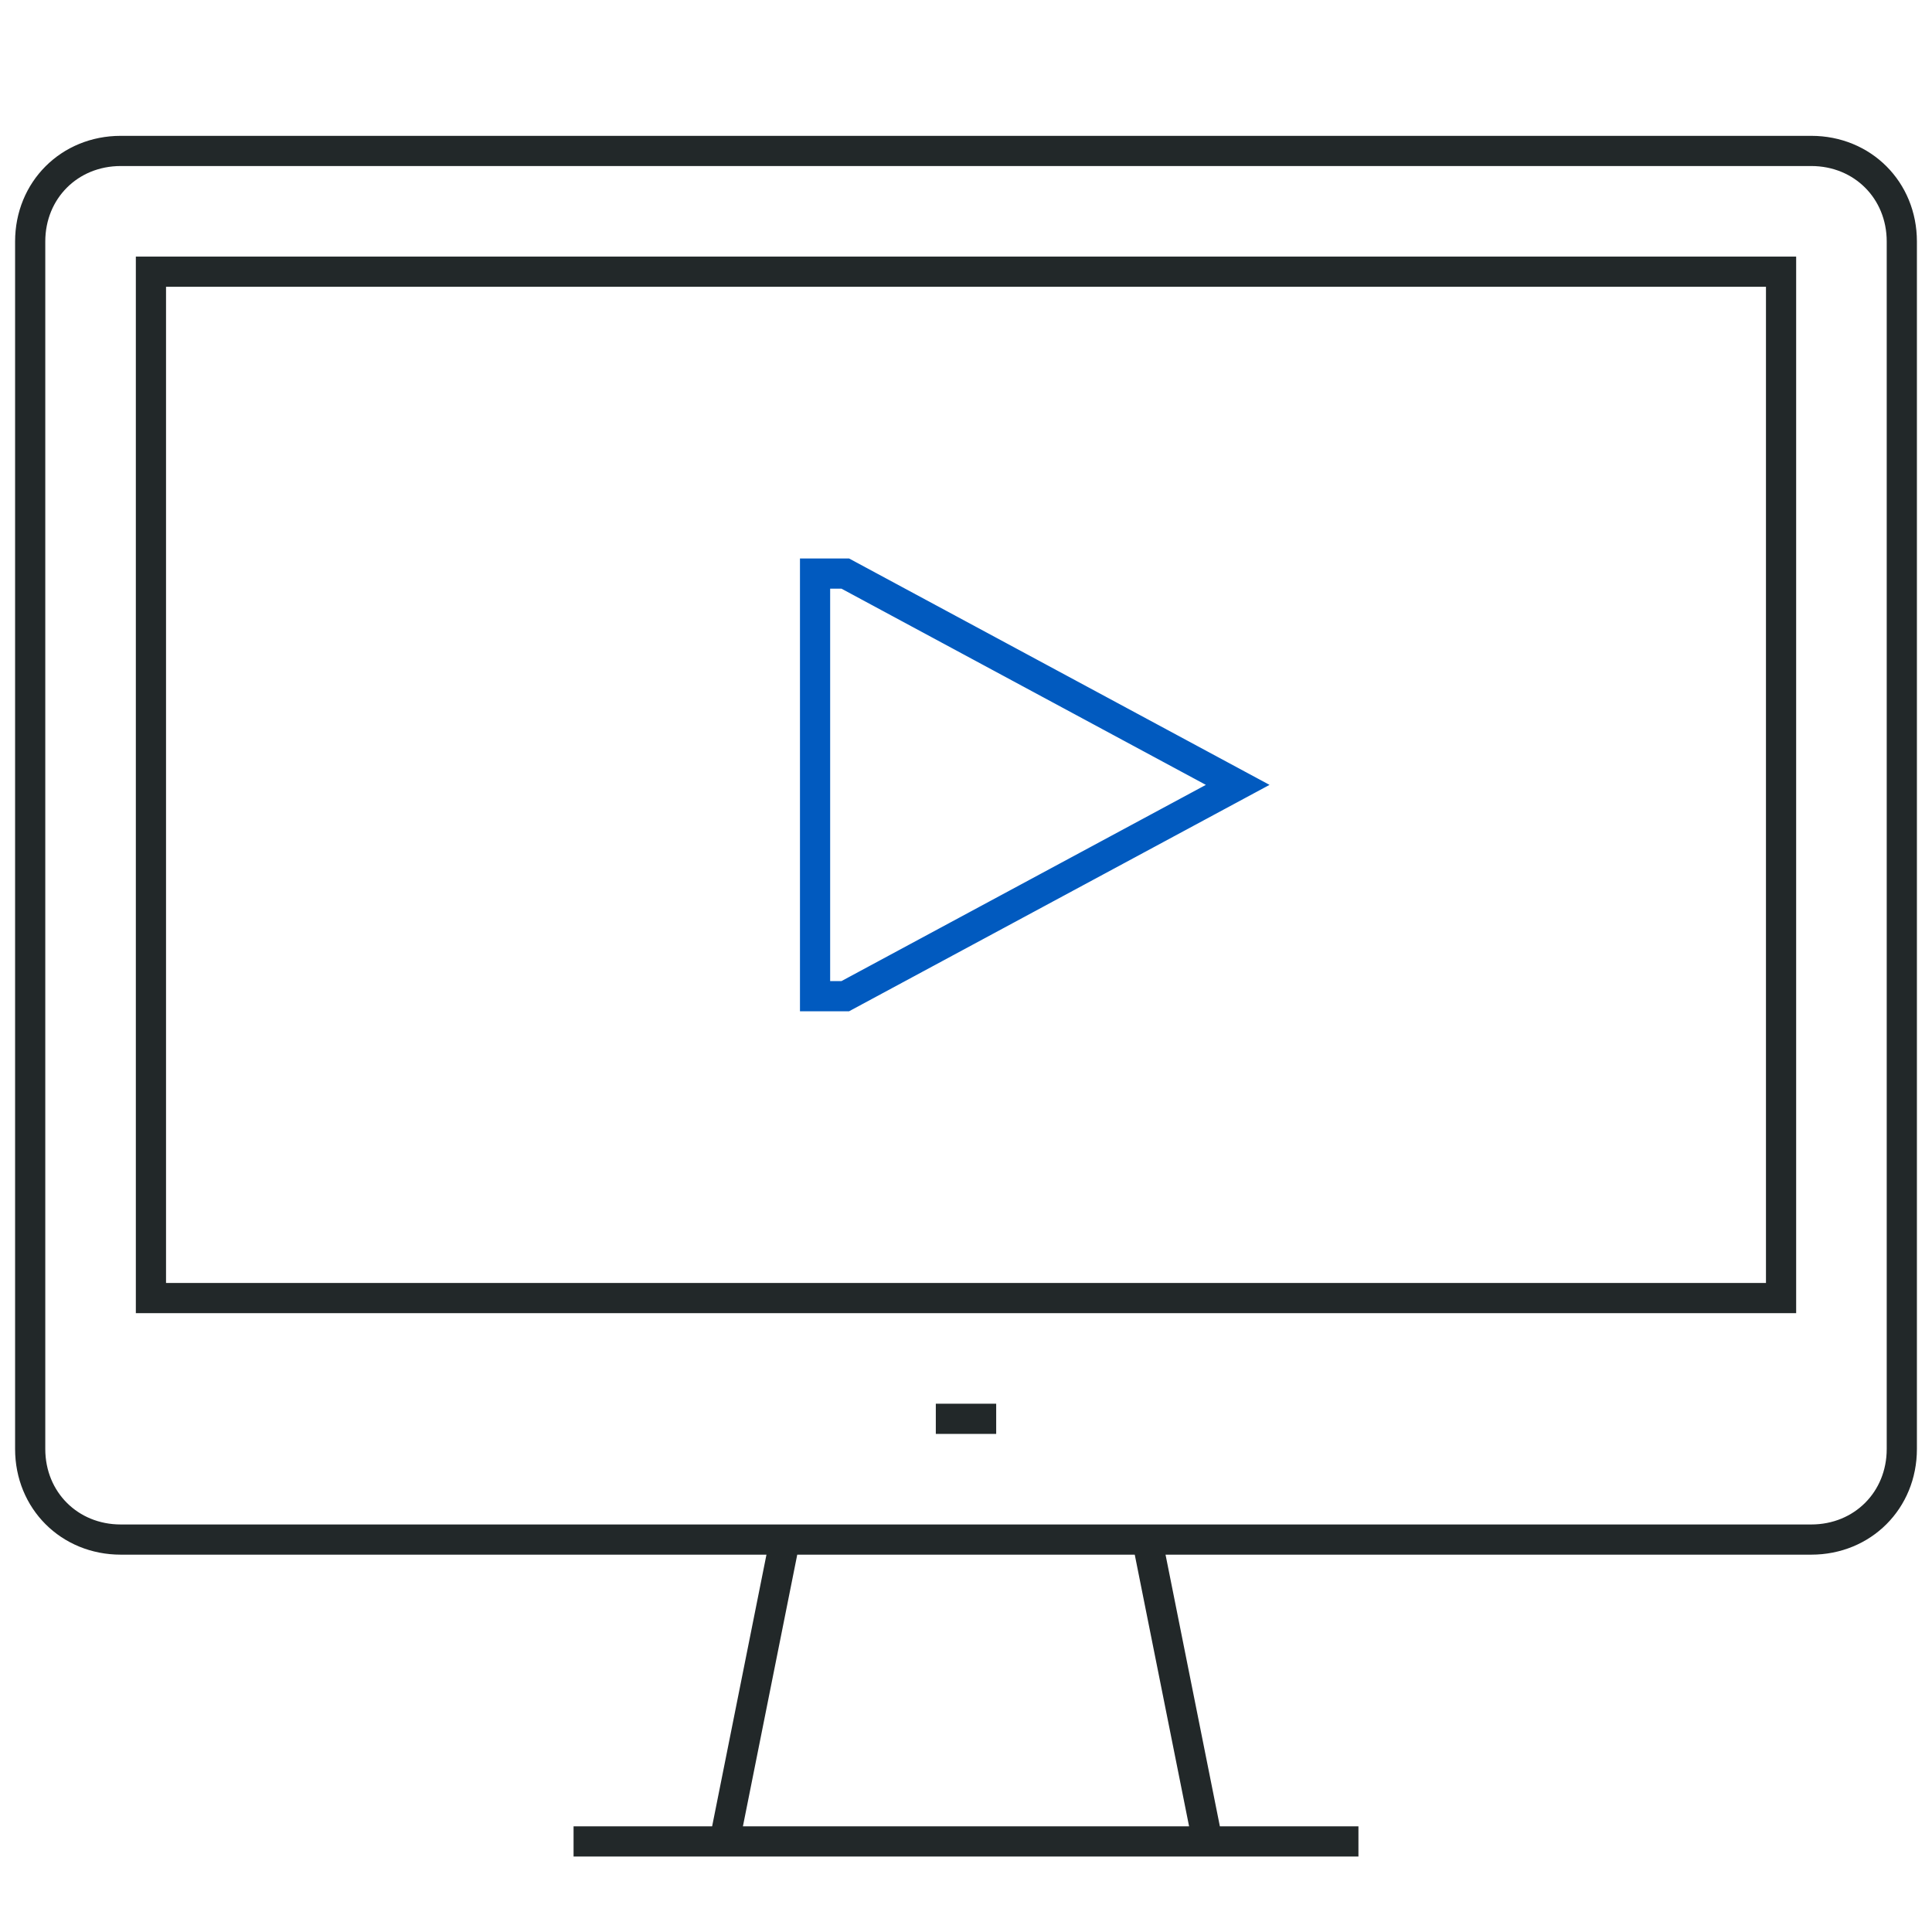 <svg version="1.1" id="图层_1" xmlns="http://www.w3.org/2000/svg" x="0" y="0" viewBox="0 0 64 64" xml:space="preserve"><style>.st2{fill:none;stroke:#222829;stroke-miterlimit:10}</style><path fill="none" stroke="#015abf" stroke-width=".75" stroke-miterlimit="10" d="M69 11h14"/><path fill="none" stroke="#015abf" stroke-miterlimit="10" d="M28 33h-1V19h1l13 7z"/><path class="st2" d="M4 5C2.3 5 1 6.3 1 8v40c0 1.7 1.3 3 3 3h56c1.7 0 3-1.3 3-3V8c0-1.7-1.3-3-3-3H4zm34 46l2 10m-16 0l2-10m-7 10h26M31 47h2"/><path class="st2" d="M5 9h54v34H5z"/></svg>